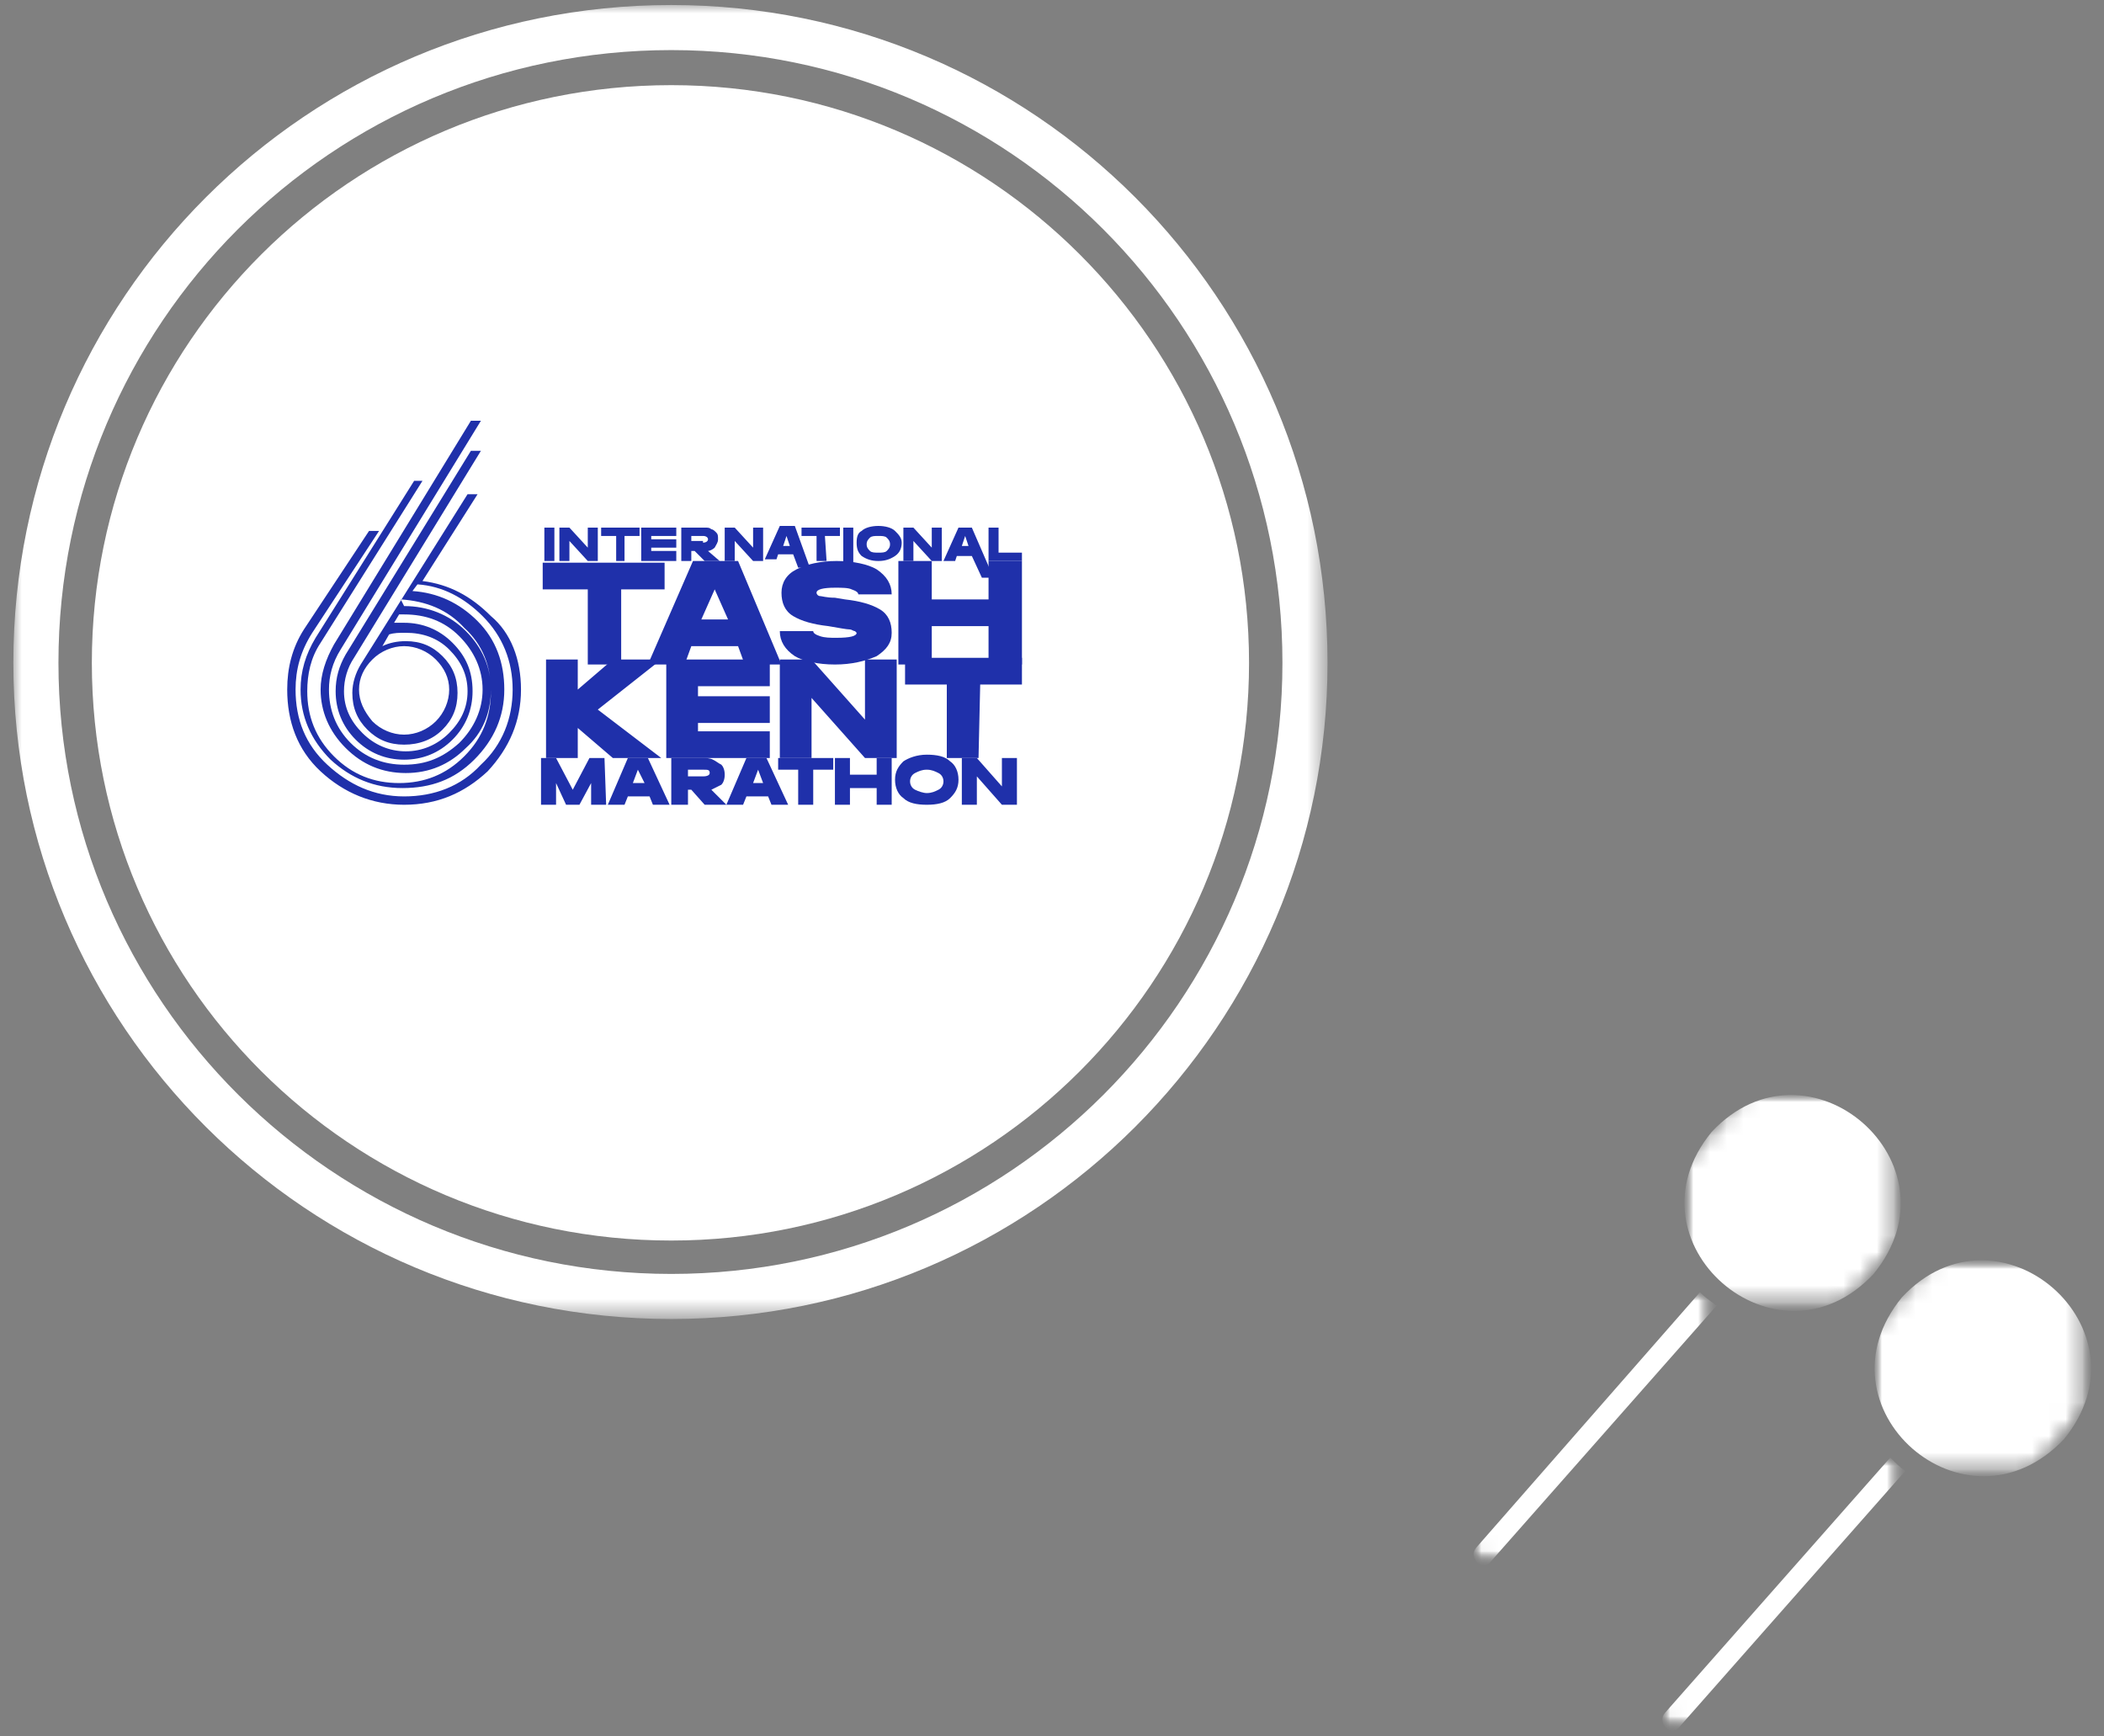 <svg version="1.1" id="Слой_1" xmlns="http://www.w3.org/2000/svg" x="0" y="0" viewBox="0 0 126 104" style="enable-background:new 0 0 126 104" xml:space="preserve">
  <rect x="0" y="0" width="126" height="104" fill="#808080" stroke="none"/>
  <style>
    .st0{fill:#fff}.st27{fill:#1f30aa}
  </style>
  <path class="st0" d="M74.8 39.7c0 19.1-15.5 34.6-34.6 34.6C21 74.3 5.5 58.8 5.5 39.7S21 5.1 40.2 5.1c19.1 0 34.6 15.5 34.6 34.6z"/>
  <defs>
    <filter id="Adobe_OpacityMaskFilter" filterUnits="userSpaceOnUse" x=".8" y=".3" width="78.7" height="78.7">
      <feColorMatrix values="1 0 0 0 0 0 1 0 0 0 0 0 1 0 0 0 0 0 1 0"/>
    </filter>
  </defs>
  <mask maskUnits="userSpaceOnUse" x=".8" y=".3" width="78.7" height="78.7" id="mask0_1960_7351_00000144308647556098783310000004760592878748379067_">
    <path d="M.8.3h79v79H.8V.3z" style="fill:#fff;filter:url(#Adobe_OpacityMaskFilter)"/>
  </mask>
  <path class="st0" d="M40.2 76.3C20 76.3 3.5 59.9 3.5 39.7 3.5 19.4 19.9 3 40.2 3c20.2 0 36.6 16.4 36.6 36.7 0 20.2-16.4 36.6-36.6 36.6zm0-76C18.4.3.8 17.9.8 39.7.8 61.4 18.4 79 40.2 79c21.7 0 39.3-17.6 39.3-39.3C79.5 17.9 61.9.3 40.2.3z" style="mask:url(#mask0_1960_7351_00000144308647556098783310000004760592878748379067_)"/>
  <defs>
    <filter id="Adobe_OpacityMaskFilter_00000113320077143112457200000017912281007360722851_" filterUnits="userSpaceOnUse" x="100.9" y="65.5" width="12.9" height="12.9">
      <feColorMatrix values="1 0 0 0 0 0 1 0 0 0 0 0 1 0 0 0 0 0 1 0"/>
    </filter>
  </defs>
  <mask maskUnits="userSpaceOnUse" x="100.9" y="65.5" width="12.9" height="12.9" id="mask3_1960_7351_00000113332591255100142010000017624720498399587463_">
    <path style="fill:#fff;filter:url(#Adobe_OpacityMaskFilter_00000113320077143112457200000017912281007360722851_)" d="M99.8 64.3h14.7V79H99.8V64.3z"/>
  </mask>
  <g style="mask:url(#mask3_1960_7351_00000113332591255100142010000017624720498399587463_)">
    <defs>
      <filter id="Adobe_OpacityMaskFilter_00000066474253343379838440000011757287379683224473_" filterUnits="userSpaceOnUse" x="100.9" y="65.5" width="12.9" height="12.9">
        <feColorMatrix values="1 0 0 0 0 0 1 0 0 0 0 0 1 0 0 0 0 0 1 0"/>
      </filter>
    </defs>
    <mask maskUnits="userSpaceOnUse" x="100.9" y="65.5" width="12.9" height="12.9" id="mask4_1960_7351_00000165232567189924151110000015569502392680737414_">
      <path style="fill:#fff;filter:url(#Adobe_OpacityMaskFilter_00000066474253343379838440000011757287379683224473_)" d="m108 61.3 9.8 8.6-24.5 27.7-9.8-8.6L108 61.3z"/>
    </mask>
    <g style="mask:url(#mask4_1960_7351_00000165232567189924151110000015569502392680737414_)">
      <defs>
        <filter id="Adobe_OpacityMaskFilter_00000066492765462588536220000014517493596908601222_" filterUnits="userSpaceOnUse" x="100.9" y="65.5" width="12.9" height="12.9">
          <feColorMatrix values="1 0 0 0 0 0 1 0 0 0 0 0 1 0 0 0 0 0 1 0"/>
        </filter>
      </defs>
      <mask maskUnits="userSpaceOnUse" x="100.9" y="65.5" width="12.9" height="12.9" id="mask5_1960_7351_00000103266995273359150610000003030438735794788761_">
        <path style="fill:#fff;filter:url(#Adobe_OpacityMaskFilter_00000066492765462588536220000014517493596908601222_)" d="m108 61.3 9.8 8.6-24.5 27.7-9.8-8.6L108 61.3z"/>
      </mask>
      <path class="st0" d="M112.2 76.3c5.4-6.6-3.9-14.7-9.7-8.5-5.4 6.6 3.9 14.7 9.7 8.5z" style="mask:url(#mask5_1960_7351_00000103266995273359150610000003030438735794788761_)"/>
    </g>
  </g>
  <defs>
    <filter id="Adobe_OpacityMaskFilter_00000109719864479381074680000012494846563299392905_" filterUnits="userSpaceOnUse" x="88.2" y="77.4" width="14.6" height="16.4">
      <feColorMatrix values="1 0 0 0 0 0 1 0 0 0 0 0 1 0 0 0 0 0 1 0"/>
    </filter>
  </defs>
  <mask maskUnits="userSpaceOnUse" x="88.2" y="77.4" width="14.6" height="16.4" id="mask6_1960_7351_00000104702821504753627600000003985720134957685666_">
    <path style="fill:#fff;filter:url(#Adobe_OpacityMaskFilter_00000109719864479381074680000012494846563299392905_)" d="M87.8 76.3h16V95h-16V76.3z"/>
  </mask>
  <g style="mask:url(#mask6_1960_7351_00000104702821504753627600000003985720134957685666_)">
    <defs>
      <filter id="Adobe_OpacityMaskFilter_00000026873927875829644510000004358806670935703462_" filterUnits="userSpaceOnUse" x="88.2" y="77.4" width="14.6" height="16.4">
        <feColorMatrix values="1 0 0 0 0 0 1 0 0 0 0 0 1 0 0 0 0 0 1 0"/>
      </filter>
    </defs>
    <mask maskUnits="userSpaceOnUse" x="88.2" y="77.4" width="14.6" height="16.4" id="mask7_1960_7351_00000060725755716658596630000010303530216345782186_">
      <path style="fill:#fff;filter:url(#Adobe_OpacityMaskFilter_00000026873927875829644510000004358806670935703462_)" d="m108 61.3 9.8 8.6-24.5 27.7-9.8-8.6L108 61.3z"/>
    </mask>
    <g style="mask:url(#mask7_1960_7351_00000060725755716658596630000010303530216345782186_)">
      <defs>
        <filter id="Adobe_OpacityMaskFilter_00000166662716514842080260000003353030847957542031_" filterUnits="userSpaceOnUse" x="88.2" y="77.4" width="14.6" height="16.4">
          <feColorMatrix values="1 0 0 0 0 0 1 0 0 0 0 0 1 0 0 0 0 0 1 0"/>
        </filter>
      </defs>
      <mask maskUnits="userSpaceOnUse" x="88.2" y="77.4" width="14.6" height="16.4" id="mask8_1960_7351_00000178187180321876024900000017361387188719788181_">
        <path style="fill:#fff;filter:url(#Adobe_OpacityMaskFilter_00000166662716514842080260000003353030847957542031_)" d="m108 61.3 9.8 8.6-24.5 27.7-9.8-8.6L108 61.3z"/>
      </mask>
      <path class="st0" d="M101.8 77.4 88.4 92.7c-.5.6.4 1.5.9.8l13.5-15.3c-.4-.3-.7-.5-1-.8z" style="mask:url(#mask8_1960_7351_00000178187180321876024900000017361387188719788181_)"/>
    </g>
  </g>
  <defs>
    <filter id="Adobe_OpacityMaskFilter_00000038376102579493434060000010080559166350840746_" filterUnits="userSpaceOnUse" x="112.2" y="75.5" width="12.9" height="12.9">
      <feColorMatrix values="1 0 0 0 0 0 1 0 0 0 0 0 1 0 0 0 0 0 1 0"/>
    </filter>
  </defs>
  <mask maskUnits="userSpaceOnUse" x="112.2" y="75.5" width="12.9" height="12.9" id="mask9_1960_7351_00000021077743860967729050000011317487884021481128_">
    <path style="fill:#fff;filter:url(#Adobe_OpacityMaskFilter_00000038376102579493434060000010080559166350840746_)" d="M111.8 75h14.7v14.7h-14.7V75z"/>
  </mask>
  <g style="mask:url(#mask9_1960_7351_00000021077743860967729050000011317487884021481128_)">
    <defs>
      <filter id="Adobe_OpacityMaskFilter_00000070813181331440996120000006610813716208290437_" filterUnits="userSpaceOnUse" x="112.2" y="75.5" width="12.9" height="12.9">
        <feColorMatrix values="1 0 0 0 0 0 1 0 0 0 0 0 1 0 0 0 0 0 1 0"/>
      </filter>
    </defs>
    <mask maskUnits="userSpaceOnUse" x="112.2" y="75.5" width="12.9" height="12.9" id="mask10_1960_7351_00000182493090671996754470000007201642406811157648_">
      <path style="fill:#fff;filter:url(#Adobe_OpacityMaskFilter_00000070813181331440996120000006610813716208290437_)" d="m119.3 71.2 9.8 8.6-24.4 27.8-9.8-8.6 24.4-27.8z"/>
    </mask>
    <g style="mask:url(#mask10_1960_7351_00000182493090671996754470000007201642406811157648_)">
      <defs>
        <filter id="Adobe_OpacityMaskFilter_00000088099382777968011990000014767250151989937332_" filterUnits="userSpaceOnUse" x="112.2" y="75.5" width="12.9" height="12.9">
          <feColorMatrix values="1 0 0 0 0 0 1 0 0 0 0 0 1 0 0 0 0 0 1 0"/>
        </filter>
      </defs>
      <mask maskUnits="userSpaceOnUse" x="112.2" y="75.5" width="12.9" height="12.9" id="mask11_1960_7351_00000143611871366525129970000013637973941593884055_">
        <path style="fill:#fff;filter:url(#Adobe_OpacityMaskFilter_00000088099382777968011990000014767250151989937332_)" d="m119.3 71.2 9.8 8.6-24.4 27.8-9.8-8.6 24.4-27.8z"/>
      </mask>
      <path class="st0" d="M123.6 86.2c5.4-6.6-3.9-14.7-9.7-8.5-5.4 6.6 3.8 14.7 9.7 8.5z" style="mask:url(#mask11_1960_7351_00000143611871366525129970000013637973941593884055_)"/>
    </g>
  </g>
  <defs>
    <filter id="Adobe_OpacityMaskFilter_00000113338708026183831860000001932873711454696066_" filterUnits="userSpaceOnUse" x="99.5" y="87.3" width="14.6" height="16.4">
      <feColorMatrix values="1 0 0 0 0 0 1 0 0 0 0 0 1 0 0 0 0 0 1 0"/>
    </filter>
  </defs>
  <mask maskUnits="userSpaceOnUse" x="99.5" y="87.3" width="14.6" height="16.4" id="mask12_1960_7351_00000041272055011399469280000009097093050460057759_">
    <path style="fill:#fff;filter:url(#Adobe_OpacityMaskFilter_00000113338708026183831860000001932873711454696066_)" d="M98.5 87h16v17.3h-16V87z"/>
  </mask>
  <g style="mask:url(#mask12_1960_7351_00000041272055011399469280000009097093050460057759_)">
    <defs>
      <filter id="Adobe_OpacityMaskFilter_00000018230246015873197330000017143483825107211188_" filterUnits="userSpaceOnUse" x="99.5" y="87.3" width="14.6" height="16.4">
        <feColorMatrix values="1 0 0 0 0 0 1 0 0 0 0 0 1 0 0 0 0 0 1 0"/>
      </filter>
    </defs>
    <mask maskUnits="userSpaceOnUse" x="99.5" y="87.3" width="14.6" height="16.4" id="mask13_1960_7351_00000163789847809921745970000010968425718307111324_">
      <path style="fill:#fff;filter:url(#Adobe_OpacityMaskFilter_00000018230246015873197330000017143483825107211188_)" d="m119.3 71.2 9.8 8.6-24.4 27.8-9.8-8.6 24.4-27.8z"/>
    </mask>
    <g style="mask:url(#mask13_1960_7351_00000163789847809921745970000010968425718307111324_)">
      <defs>
        <filter id="Adobe_OpacityMaskFilter_00000042727863203144387840000001758235837977987969_" filterUnits="userSpaceOnUse" x="99.5" y="87.3" width="14.6" height="16.4">
          <feColorMatrix values="1 0 0 0 0 0 1 0 0 0 0 0 1 0 0 0 0 0 1 0"/>
        </filter>
      </defs>
      <mask maskUnits="userSpaceOnUse" x="99.5" y="87.3" width="14.6" height="16.4" id="mask14_1960_7351_00000093896903765891645860000010269984996591451048_">
        <path style="fill:#fff;filter:url(#Adobe_OpacityMaskFilter_00000042727863203144387840000001758235837977987969_)" d="m119.3 71.2 9.8 8.6-24.4 27.8-9.8-8.6 24.4-27.8z"/>
      </mask>
      <path class="st0" d="m113.2 87.3-13.5 15.3c-.5.6.4 1.5.9.8l13.5-15.3c-.3-.2-.6-.5-.9-.8z" style="mask:url(#mask14_1960_7351_00000093896903765891645860000010269984996591451048_)"/>
    </g>
  </g>
  <path class="st27" d="M33.2 33.6h-.6v-2h.6v2zm2.6 0h-.6l-1.1-1.2v1.2h-.6v-2h.6l1.1 1.2v-1.2h.6v2zm1.7 0h-.6v-1.5H36v-.5h2.3v.5h-.9v1.5h.1zm3 0h-2.1v-2h2.1v.5H39v.2h1.5v.5H39v.2h1.5v.6zm2.6 0h-.9l-.6-.6h-.2v.6h-.6v-2h1.4c.2 0 .3 0 .4.1.1 0 .2.1.3.2.1.1.1.2.1.4s-.1.3-.2.5c-.1.1-.3.2-.4.2l.7.6zm-1-1.1c.2 0 .3-.1.3-.2s-.1-.2-.3-.2h-.7v.3h.7v.1zm3.6 1.1h-.6L44 32.4v1.2h-.6v-2h.6l1.1 1.2v-1.2h.6v2zm2.8.4h-.7l-.3-.8h-.9l-.1.3h-.7l.9-2h.9l.9 2.5zm-1.2-1.3-.2-.6-.2.6h.4zm2.2.9h-.6v-1.5H48v-.5h2.3v.5h-.9l.1 1.5zm1.6.1h-.6v-2.1h.6v2.1zm1.5-.1c-.4 0-.7-.1-1-.3-.2-.2-.3-.4-.3-.8s.1-.6.3-.7c.2-.2.6-.3 1-.3s.8.1 1 .3.4.4.4.7-.1.6-.4.8-.6.3-1 .3zm0-.5c.2 0 .4 0 .5-.1s.2-.2.2-.4-.1-.3-.2-.4c-.1-.1-.3-.1-.5-.1s-.4 0-.5.1-.2.2-.2.4.1.3.2.4c.1.1.3.1.5.1zm3.8.5h-.6l-1.1-1.2v1.2h-.6v-2h.6l1.1 1.2v-1.2h.6v2zm3.1 1h-.7l-.6-1.3h-.9l-.1.3h-.7l.9-2h.8l1.3 3zM58 32.7l-.2-.6-.2.6h.4zm3.2.9h-2v-2h.6v1.5h1.4v.5zM36.3 48.2h-.9v-1.3l-.7 1.3h-.8l-.6-1.3v1.3h-.9v-2.8h.9l1 1.9 1-1.9h.9l.1 2.8zm3.8 0h-1l-.2-.5h-1.3l-.2.5h-1l1.2-2.8h1.2l1.3 2.8zm-1.5-1.3-.4-.8-.3.8h.7zm4.9 1.3h-1.3l-.8-.9h-.2v.9h-1v-2.8h1.9c.2 0 .4 0 .6.1.2.1.3.2.5.3.1.1.2.3.2.6s-.1.5-.2.6l-.6.3.9.9zm-1.4-1.7c.3 0 .4-.1.4-.2 0-.2-.1-.2-.4-.2h-.9v.4h.9zm5.1 1.7h-1l-.2-.5h-1.3l-.2.5h-1l1.2-2.8h1.2l1.3 2.8zm-1.5-1.3-.3-.8-.3.8h.6zm3 1.3h-.9v-2.1h-1.2v-.7h3.3v.7h-1.2v2.1zm4.7 0h-.9v-1h-1.6v1H50v-2.8h.9v1h1.6v-1h.9v2.8zm2.1 0c-.6 0-1.1-.1-1.4-.4-.3-.2-.5-.6-.5-1.1s.2-.8.5-1.1c.3-.2.8-.4 1.4-.4s1.1.1 1.4.4c.3.2.5.6.5 1.1s-.2.8-.5 1.1c-.3.3-.8.4-1.4.4zm0-.7c.3 0 .5-.1.7-.2s.3-.3.3-.5-.1-.4-.3-.5c-.2-.1-.4-.2-.7-.2-.3 0-.5.1-.7.2s-.3.3-.3.5.1.4.3.5c.2.1.5.2.7.2zm5.4.7H60l-1.5-1.7v1.7h-.9v-2.8h.9l1.5 1.7v-1.7h.9v2.8z"/>
  <path class="st27" d="M37.2 39.8h-2v-4.5h-2.7v-1.6h7.3v1.6h-2.6v4.5zm9.6 0h-2.2l-.4-1.1h-2.8l-.4 1.1h-2.2l2.7-6.2h2.7l2.6 6.2zm-3.2-2.7-.8-1.8-.8 1.8h1.6zm6.4 2.7c-1 0-1.9-.2-2.4-.5-.6-.4-.9-.9-.9-1.5h2c0 .1.1.2.4.3s.6.1 1 .1c.8 0 1.2-.1 1.2-.3l-.1-.1c-.1 0-.2-.1-.3-.1-.2 0-.7-.1-1.3-.2-.9-.1-1.6-.3-2.1-.6s-.7-.8-.7-1.4c0-.6.3-1.1.9-1.4.6-.3 1.4-.5 2.4-.5s1.9.2 2.4.5c.6.4.9.9.9 1.5h-2c0-.1-.1-.2-.4-.3-.2-.1-.6-.1-1-.1-.7 0-1.1.1-1.1.3 0 .1.1.2.2.2s.4.1.9.1l.6.1c.9.1 1.6.3 2.1.6s.7.8.7 1.4c0 .6-.3 1-.9 1.4-.7.3-1.5.5-2.5.5zm11.2 0h-2v-2.3h-3.4v2.3h-2v-6.2h2v2.3h3.4v-2.3h2v6.2z"/>
  <path class="st27" d="M39.6 45.4h-2.9l-2.1-1.8v1.8h-1.9v-5.9h1.9v1.8l2.1-1.8h2.9l-3.8 3 3.8 2.9zm6.5 0h-6.2v-5.9h6.2v1.6h-4.3v.6h4.3v1.6h-4.3v.5h4.3v1.6zm7.6 0h-1.9l-3.2-3.6v3.6h-1.9v-5.9h1.9l3.2 3.6v-3.6h1.9v5.9zm4.9 0h-1.9V41h-2.5v-1.6h7V41h-2.5l-.1 4.4zM31.2 41.3c0 1.9-.7 3.5-2 4.9-1.4 1.3-3 2-5 2-1.9 0-3.6-.7-5-2s-2-3-2-4.9c0-1.3.3-2.5 1-3.6l3.9-5.9h.6l-4 6.1c-.7 1.1-1 2.2-1 3.4 0 1.8.6 3.3 1.9 4.5 1.3 1.2 2.8 1.9 4.6 1.9s3.4-.6 4.6-1.9c1.3-1.2 1.9-2.8 1.9-4.5s-.6-3.2-1.8-4.4c-1.1-1.1-2.4-1.8-3.9-1.9l-.3.4c1.5.1 2.8.7 3.9 1.8s1.6 2.5 1.6 4.1c0 1.6-.6 3-1.8 4.2s-2.6 1.7-4.3 1.7-3.1-.6-4.3-1.7c-1.2-1.2-1.8-2.6-1.8-4.2 0-1.1.3-2.1.9-3.1l5.9-9.4h.5l-6.1 9.7c-.6.9-.8 1.9-.8 2.9 0 1.5.5 2.8 1.6 3.9s2.4 1.6 3.9 1.6 2.8-.5 3.9-1.6 1.6-2.4 1.6-3.9-.5-2.8-1.6-3.8c-1-1.1-2.3-1.6-3.8-1.7l.2.4c1.4 0 2.7.5 3.7 1.5s1.5 2.2 1.5 3.5c0 1.4-.5 2.6-1.5 3.5-1 1-2.2 1.5-3.6 1.5s-2.6-.5-3.6-1.5-1.5-2.2-1.5-3.5c0-.9.3-1.8.8-2.7l8.2-13.4h.6l-8.4 13.7c-.5.8-.7 1.6-.7 2.4 0 1.2.4 2.3 1.3 3.2.9.9 2 1.3 3.2 1.3 1.3 0 2.3-.4 3.3-1.3.9-.9 1.4-2 1.4-3.2s-.5-2.3-1.4-3.2c-.9-.9-2-1.3-3.3-1.3h-.3l-.3.5h.6c1.1 0 2.1.4 2.9 1.2.8.8 1.2 1.7 1.2 2.9 0 1.1-.4 2.1-1.2 2.9s-1.8 1.2-2.9 1.2c-1.1 0-2.1-.4-2.9-1.2-.8-.8-1.2-1.8-1.2-2.9 0-.8.2-1.5.6-2.2L28.2 27h.6l-7.6 12.4c-.4.6-.6 1.3-.6 2 0 1 .4 1.8 1.1 2.5.7.7 1.6 1.1 2.6 1.1s1.9-.4 2.6-1.1c.7-.7 1.1-1.5 1.1-2.5s-.4-1.8-1.1-2.5c-.7-.7-1.6-1-2.6-1-.4 0-.7 0-1 .1l-.4.7c.4-.2.9-.3 1.4-.3.9 0 1.6.3 2.2.9.6.6.9 1.3.9 2.2 0 .9-.3 1.6-.9 2.2-.6.6-1.4.9-2.3.9-.9 0-1.6-.3-2.2-.9-.6-.6-.9-1.3-.9-2.2 0-.6.2-1.2.5-1.7L28 29.6h.6l-3.3 5.2c1.6.2 2.9.9 4.1 2.1 1.2 1 1.8 2.6 1.8 4.4zm-4.3 0c0-.7-.3-1.3-.8-1.8s-1.2-.8-1.9-.8-1.4.3-1.9.8-.8 1.1-.8 1.8.3 1.3.8 1.9c.5.5 1.2.8 1.9.8s1.4-.3 1.9-.8.8-1.2.8-1.9z"/>
</svg>
